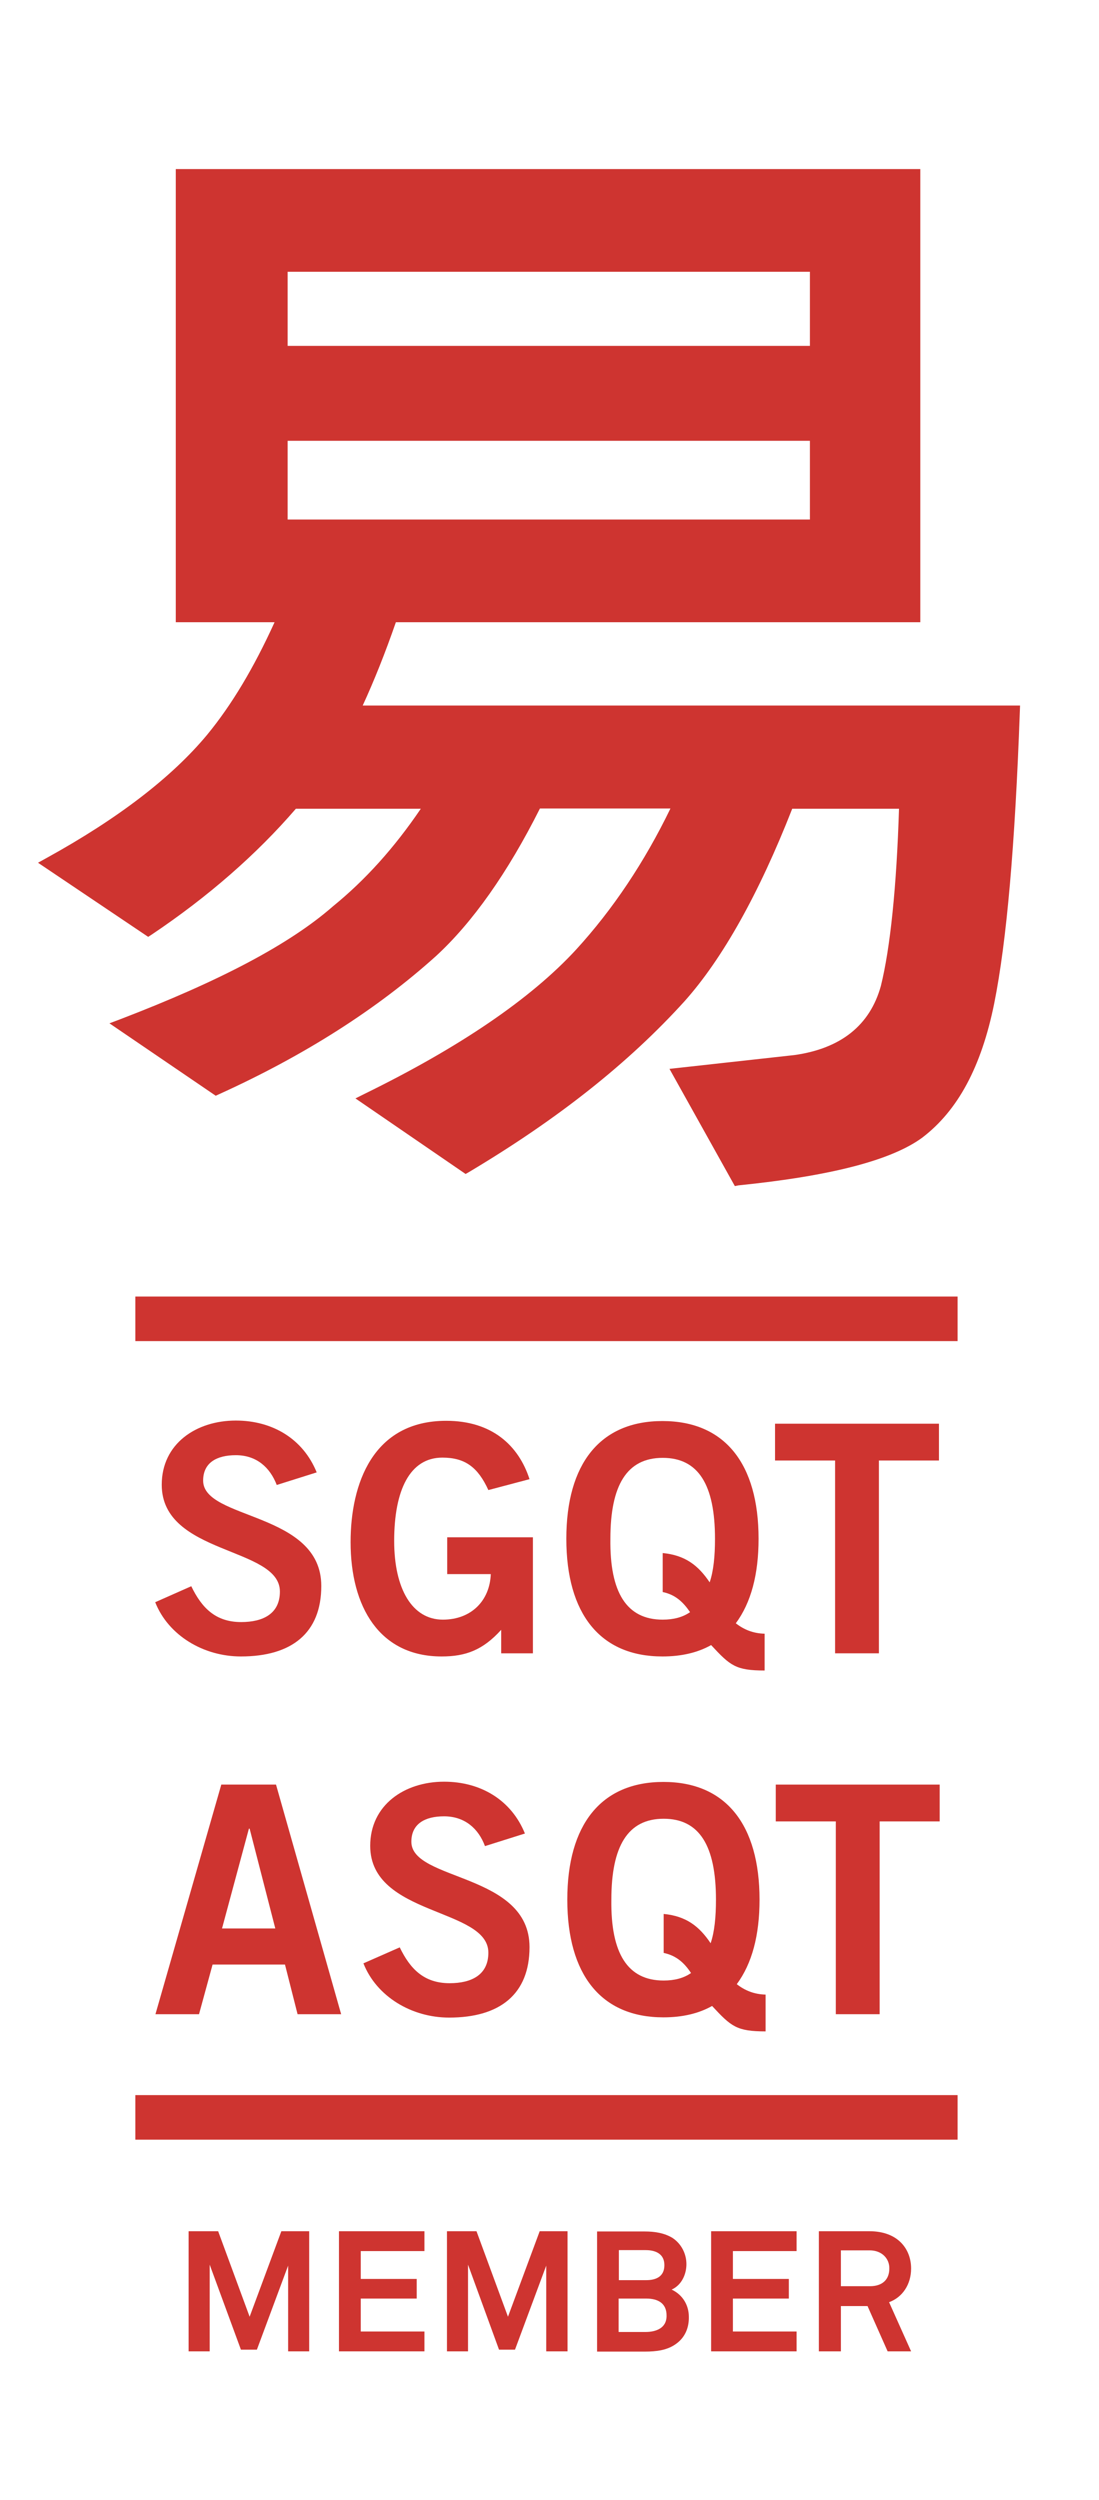 <?xml version="1.0" encoding="utf-8"?>
<!-- Generator: Adobe Illustrator 27.9.0, SVG Export Plug-In . SVG Version: 6.00 Build 0)  -->
<svg version="1.1" id="Ebene_1" xmlns="http://www.w3.org/2000/svg" xmlns:xlink="http://www.w3.org/1999/xlink" x="0px" y="0px"
	 viewBox="0 0 453.9 1032.1" style="enable-background:new 0 0 453.9 1032.1;" xml:space="preserve">
<style type="text/css">
	.st0{fill:#CE3430;}
</style>
<path class="st0" d="M303.5,489.7l-27-48.4l51.6-5.7c19.2-2.7,31.2-12.3,35.7-28.5c3.9-15.7,6.5-41,7.5-73.2h-44.1
	c-13.8,35.2-28.8,61.9-44.4,79.4c-23.1,25.5-52.2,48.6-89.1,70.6l-1.4,0.8l-45.5-31.2l3.8-1.9c39.2-19.2,68.6-39.2,87.3-59.5
	c15.2-16.6,28.3-36.2,39-58.3h-53.9c-13.4,26.7-27.9,47.1-42.9,60.9c-24.3,21.9-54.4,41.1-89.7,57.1l-1.3,0.6l-43.9-29.9l4.5-1.7
	c41.2-15.8,70-31,87.8-46.6c13.4-10.9,25.3-24.1,36.3-40.3h-51.6c-16.2,18.8-36.2,36.3-59.6,52l-1.4,0.9l-45.5-30.6l3.6-2
	C48.7,338,71,320.9,85.6,303.3c10.1-12.3,19.2-27.5,27.8-46.4H72.6V69.8h307.5v187.1H163.5c-4.4,12.7-9,24.2-13.7,34.4h271.5
	l-0.1,2.6c-2,55.2-5.4,94.6-10.6,120.5c-5.3,26.1-15,44.1-29.7,55.3c-12.7,9.3-37.5,15.8-75.9,19.7L303.5,489.7z M118.8,214.5h215.7
	V182H118.8V214.5z M118.8,142.8h215.7v-30.6H118.8V142.8z"/>
<g>
	<path class="st0" d="M114.3,613.1c-2.8-7.3-8.4-12.3-16.9-12.3c-7.9,0-13.5,3.1-13.5,10.5c0,16.3,48.8,12.8,48.8,43.5
		c0,19.4-12.2,29.1-33.2,29.1c-15.5,0-30-8.7-35.4-22.4l14.9-6.6c4.3,8.9,10,14.8,20.6,14.8c9,0,16-3.4,16-12.6
		c0-18.6-48.8-15-48.8-44.1c0-16.9,14.2-26.5,30.6-26.5c15.2,0,27.8,7.6,33.4,21.4L114.3,613.1z"/>
	<path class="st0" d="M201.7,615.2c-4.3-9.4-9.6-13.4-19-13.4c-13.4,0-19.9,13.4-19.9,34.4c0,19.9,7.5,32.5,20.1,32.5
		c11.8,0,19.4-7.9,19.8-18.8h-18v-15.2h35.4v47.9H207v-9.7c-7.6,8.4-14.7,11-24.6,11c-25.7,0-37.6-20.5-37.6-47.2
		c0-24.1,9.2-50.1,39.5-50.1c18.9,0,29.9,10.2,34.4,24.1L201.7,615.2z"/>
	<path class="st0" d="M315.9,689.7c-12.1,0-14.3-2-22.2-10.5c-5.5,3.1-12.2,4.7-20.1,4.7c-25.8,0-39.7-17.7-39.7-48.6
		c0-30.9,13.9-48.6,39.7-48.6c25.8,0,39.7,17.7,39.7,48.6c0,14.7-3.1,26.4-9.4,34.9c3.3,2.6,7.2,4.2,11.9,4.3V689.7z M273.7,641.2
		c9.3,0.9,14.7,5.1,19.4,12.1c1.6-4.7,2.2-10.8,2.2-18c0-22.2-6.8-33.4-21.6-33.4c-14.8,0-21.6,11.3-21.6,33.4
		c-0.3,22.2,6.7,33.4,21.6,33.4c4.5,0,8.3-1,11.3-3.1c-2.8-4.1-6-7.2-11.3-8.3V641.2z"/>
	<path class="st0" d="M387.8,587.8V603H363v79.6h-18.1V603h-24.8v-15.2H387.8z"/>
</g>
<g>
	<path class="st0" d="M91.4,736.8H114l26.9,94.8h-18l-5.2-20.5H87.8l-5.6,20.5h-18L91.4,736.8z M91.7,796.2h22l-10.6-41.2h-0.3
		L91.7,796.2z"/>
	<path class="st0" d="M200.3,762.2c-2.7-7.3-8.4-12.3-16.9-12.3c-7.9,0-13.5,3.1-13.5,10.5c0,16.3,48.8,12.8,48.8,43.5
		c0,19.4-12.2,29.1-33.2,29.1c-15.5,0-30-8.7-35.4-22.4l15-6.6c4.3,8.9,10,14.8,20.6,14.8c9,0,16-3.4,16-12.6
		c0-18.6-48.8-15-48.8-44.1c0-16.9,14.2-26.5,30.5-26.5c15.2,0,27.8,7.6,33.4,21.4L200.3,762.2z"/>
	<path class="st0" d="M316.3,838.7c-12.1,0-14.3-2-22.2-10.5c-5.5,3.1-12.2,4.7-20.1,4.7c-25.8,0-39.7-17.7-39.7-48.6
		c0-30.9,13.9-48.6,39.7-48.6c25.8,0,39.7,17.7,39.7,48.6c0,14.7-3.1,26.4-9.4,34.9c3.3,2.6,7.2,4.2,11.9,4.3V838.7z M274.1,790.2
		c9.3,0.9,14.7,5.1,19.4,12.1c1.6-4.7,2.2-10.8,2.2-18c0-22.2-6.8-33.4-21.6-33.4c-14.8,0-21.6,11.3-21.6,33.4
		c-0.3,22.2,6.7,33.4,21.6,33.4c4.5,0,8.3-1,11.3-3.1c-2.7-4.1-6-7.2-11.3-8.3V790.2z"/>
	<path class="st0" d="M388.1,736.8v15.2h-24.8v79.6h-18.1v-79.6h-24.8v-15.2H388.1z"/>
</g>
<rect x="55.9" y="535.3" class="st0" width="339.6" height="18.4"/>
<rect x="55.9" y="865" class="st0" width="339.6" height="18.4"/>
<g>
	<path class="st0" d="M119,970.8v-35.4l-12.9,34.7h-6.6L86.6,935v35.8h-8.7v-49.6h12.2l13,35.3l13.1-35.3h11.5v49.6H119z"/>
	<path class="st0" d="M140,970.8v-49.6h35.3v8.2H149v11.5h23.1v8.1H149v13.6h26.3v8.2H140z"/>
	<path class="st0" d="M225.6,970.8v-35.4l-12.9,34.7h-6.6L193.3,935v35.8h-8.7v-49.6h12.2l13,35.3l13.1-35.3h11.5v49.6H225.6z"/>
	<path class="st0" d="M279.5,967.5c-3.8,2.9-8.5,3.4-13.2,3.4h-19.7v-49.6h19.7c4,0,8.1,0.6,11.5,2.7c3.6,2.4,5.7,6.5,5.7,10.8
		c0,4.1-1.9,8.6-6.1,10.5c4.7,2.2,7.1,6.6,7.1,11.2C284.6,960.8,283.1,964.8,279.5,967.5z M266.7,929h-11.1v12.4h11.3
		c4.1,0,7.5-1.5,7.5-6.2C274.4,930.5,270.7,929,266.7,929z M266.9,949h-11.4v13.8h11.1c4.2,0,8.7-1.5,8.7-6.6
		C275.4,950.9,271.7,949,266.9,949z"/>
	<path class="st0" d="M293.7,970.8v-49.6H329v8.2h-26.3v11.5h23.1v8.1h-23.1v13.6H329v8.2H293.7z"/>
	<path class="st0" d="M366.6,970.8l-8.3-18.7h-11v18.7h-9.1v-49.6h20.9c11.8,0,17.2,7.4,17.2,15.4c0,6.6-3.6,11.9-9.1,13.9l9.1,20.3
		H366.6z M359.2,929.1h-11.9v14.8h12c5.1,0,8-2.7,8-7.3C367.4,932.6,364.3,929.1,359.2,929.1z"/>
</g>
</svg>
